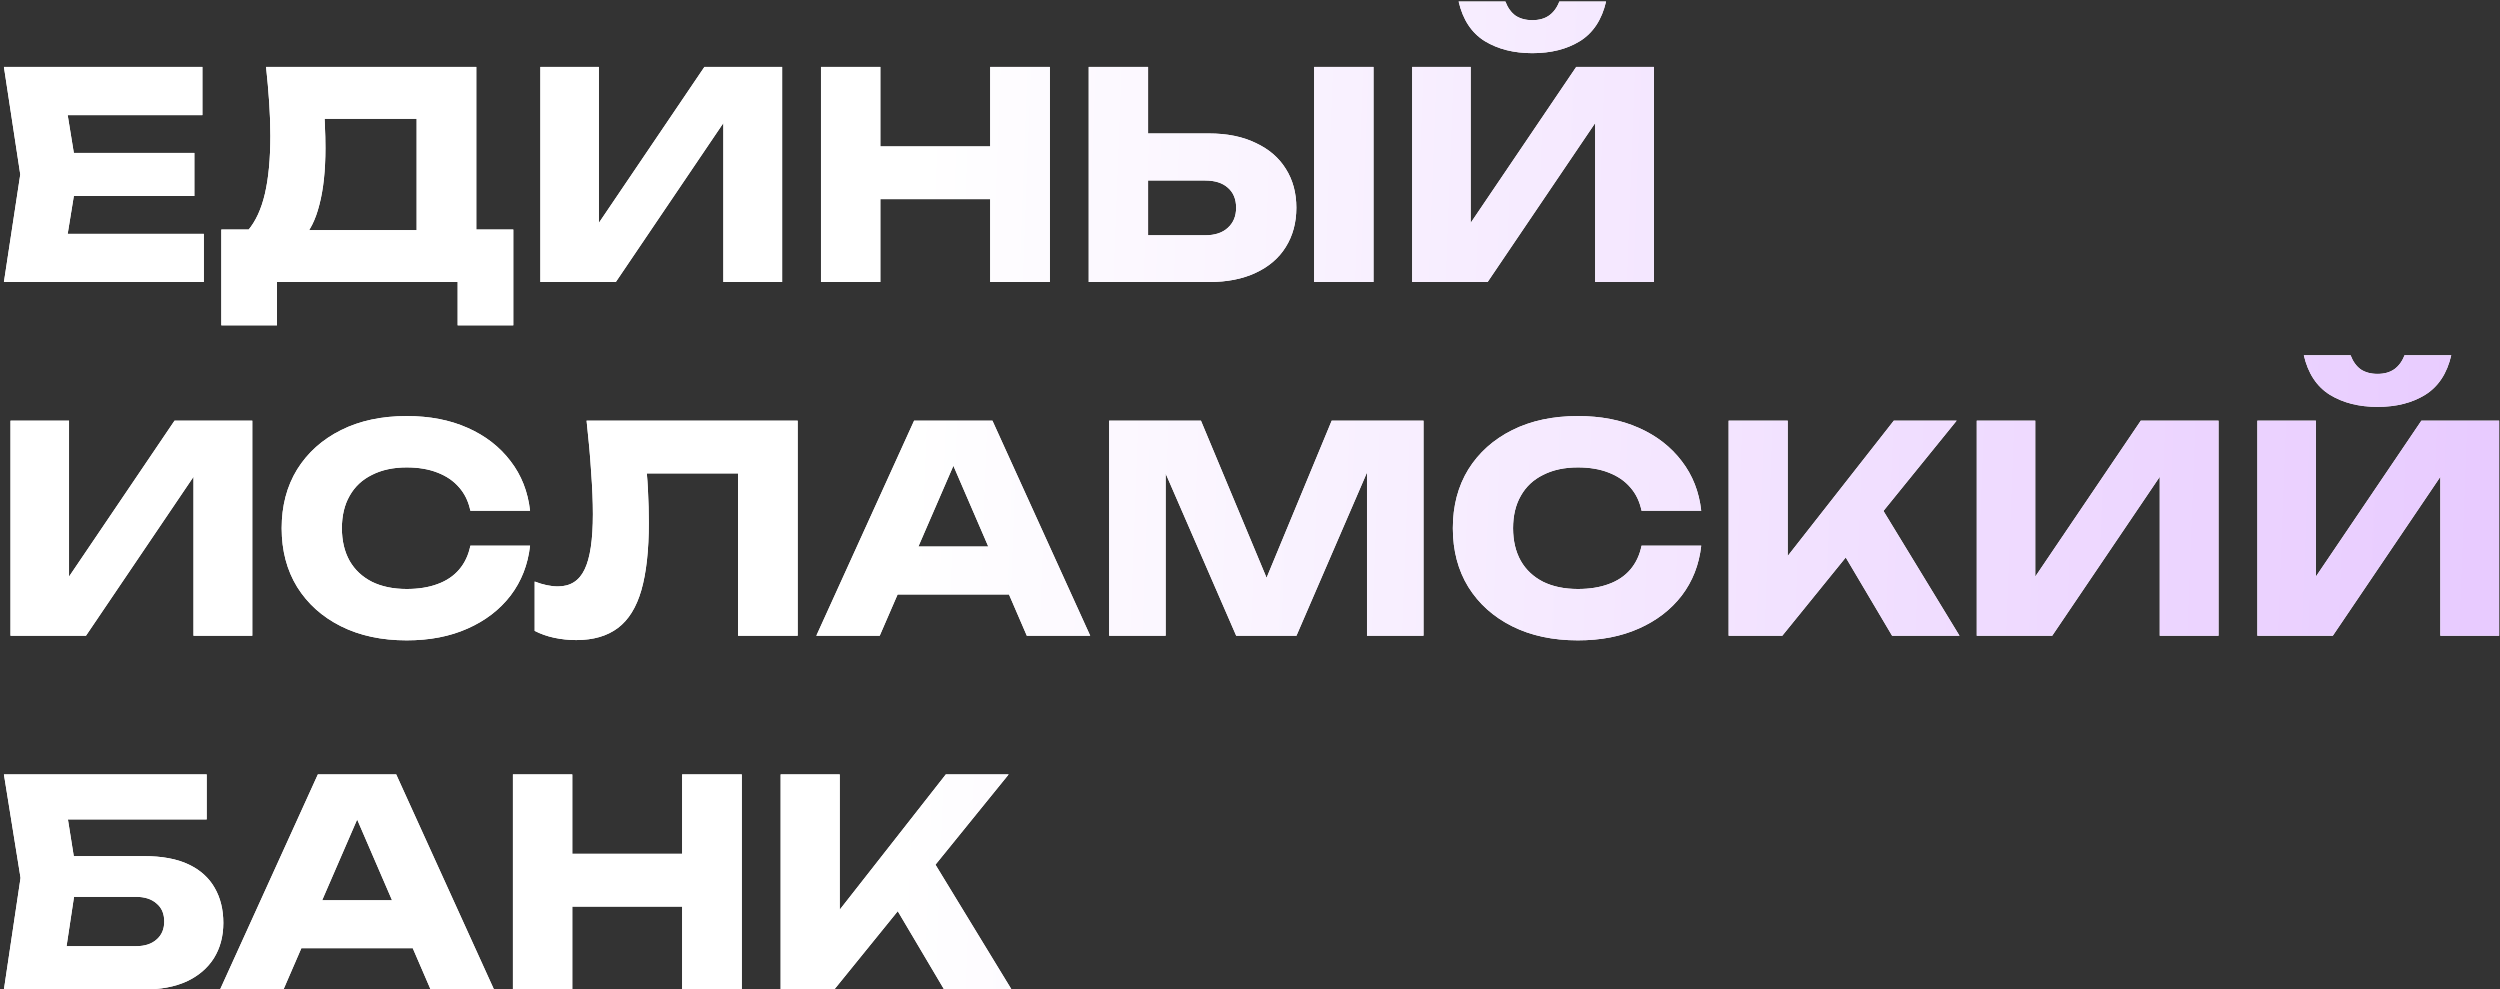 <?xml version="1.0" encoding="UTF-8"?> <svg xmlns="http://www.w3.org/2000/svg" width="523" height="207" viewBox="0 0 523 207" fill="none"><rect x="0" y="0" width="523" height="207" fill="#333333" stroke="none"/><path d="M40.66 32V41H7.72V32H40.66ZM16.18 36.5L13.24 54.56L8.2 48.92H42.64V59H0.82L4.24 36.5L0.82 14H42.34V24.08H8.2L13.24 18.44L16.18 36.5ZM46.301 68.06V48.02H56.021L59.981 48.14H91.181L94.301 48.02H107.381V68.06H95.741V59H57.941V68.06H46.301ZM55.661 14H99.641V55.52H87.161V19.22L92.801 24.86H62.261L67.421 20.72C67.741 22.56 67.921 24.34 67.961 26.06C68.041 27.78 68.081 29.42 68.081 30.98C68.081 35.66 67.661 39.6 66.821 42.8C66.021 46 64.801 48.42 63.161 50.06C61.561 51.7 59.541 52.52 57.101 52.52L51.881 48.2C53.481 46.32 54.661 43.76 55.421 40.52C56.181 37.24 56.561 33.2 56.561 28.4C56.561 26.2 56.481 23.9 56.321 21.5C56.161 19.1 55.941 16.6 55.661 14ZM113.045 59V14H125.285V52.46L121.865 51.68L147.365 14H163.625V59H151.325V19.82L154.805 20.6L128.825 59H113.045ZM171.749 14H184.169V59H171.749V14ZM207.149 14H219.629V59H207.149V14ZM178.709 30.62H212.309V41.66H178.709V30.62ZM227.758 59V14H240.178V54.8L234.598 49.22H252.118C254.158 49.22 255.738 48.7 256.858 47.66C258.018 46.62 258.598 45.22 258.598 43.46C258.598 41.66 258.018 40.26 256.858 39.26C255.738 38.26 254.158 37.76 252.118 37.76H233.518V27.92H252.898C256.698 27.92 259.958 28.58 262.678 29.9C265.438 31.18 267.538 32.98 268.978 35.3C270.458 37.62 271.198 40.34 271.198 43.46C271.198 46.58 270.458 49.32 268.978 51.68C267.538 54 265.438 55.8 262.678 57.08C259.958 58.36 256.698 59 252.898 59H227.758ZM274.918 14H287.338V59H274.918V14ZM295.427 59V14H307.667V52.46L304.247 51.68L329.747 14H346.007V59H333.707V19.82L337.187 20.6L311.207 59H295.427ZM305.147 0.32H314.927C315.407 1.6 316.107 2.58 317.027 3.26C317.987 3.9 319.167 4.22 320.567 4.22C321.967 4.22 323.127 3.9 324.047 3.26C325.007 2.58 325.727 1.6 326.207 0.32H335.987C335.107 4.12 333.287 6.88 330.527 8.6C327.807 10.28 324.487 11.12 320.567 11.12C316.687 11.12 313.367 10.28 310.607 8.6C307.847 6.88 306.027 4.12 305.147 0.32ZM2.2 133V88H14.44V126.46L11.02 125.68L36.52 88H52.78V133H40.48V93.82L43.96 94.6L17.98 133H2.2ZM110.884 114.16C110.444 118.12 109.084 121.6 106.804 124.6C104.524 127.56 101.524 129.86 97.804 131.5C94.124 133.14 89.884 133.96 85.084 133.96C79.844 133.96 75.264 132.98 71.344 131.02C67.424 129.06 64.364 126.32 62.164 122.8C60.004 119.28 58.924 115.18 58.924 110.5C58.924 105.82 60.004 101.72 62.164 98.2C64.364 94.68 67.424 91.94 71.344 89.98C75.264 88.02 79.844 87.04 85.084 87.04C89.884 87.04 94.124 87.86 97.804 89.5C101.524 91.14 104.524 93.46 106.804 96.46C109.084 99.42 110.444 102.88 110.884 106.84H98.404C98.004 104.92 97.224 103.3 96.064 101.98C94.904 100.62 93.384 99.58 91.504 98.86C89.664 98.14 87.524 97.78 85.084 97.78C82.284 97.78 79.864 98.3 77.824 99.34C75.784 100.34 74.224 101.8 73.144 103.72C72.064 105.6 71.524 107.86 71.524 110.5C71.524 113.14 72.064 115.42 73.144 117.34C74.224 119.22 75.784 120.68 77.824 121.72C79.864 122.72 82.284 123.22 85.084 123.22C87.524 123.22 89.664 122.88 91.504 122.2C93.384 121.52 94.904 120.5 96.064 119.14C97.224 117.78 98.004 116.12 98.404 114.16H110.884ZM122.713 88H166.873V133H154.393V93.4L160.033 99.04H129.673L134.893 94.9C135.213 97.54 135.433 100.08 135.553 102.52C135.673 104.92 135.733 107.2 135.733 109.36C135.733 115.12 135.213 119.82 134.173 123.46C133.133 127.06 131.493 129.7 129.253 131.38C127.013 133.06 124.113 133.9 120.553 133.9C118.993 133.9 117.453 133.74 115.933 133.42C114.453 133.1 113.093 132.62 111.853 131.98V121.66C113.613 122.34 115.233 122.68 116.713 122.68C119.313 122.68 121.173 121.5 122.293 119.14C123.453 116.78 124.033 112.92 124.033 107.56C124.033 104.96 123.913 102.04 123.673 98.8C123.473 95.56 123.153 91.96 122.713 88ZM183.673 124.36V114.34H214.693V124.36H183.673ZM207.613 88L228.073 133H214.813L197.653 93.28H201.253L184.033 133H170.773L191.233 88H207.613ZM297.795 88V133H285.975V92.44L288.615 92.74L271.215 133H258.615L241.155 92.86L243.855 92.56V133H232.035V88H251.235L267.375 126.64H262.575L278.595 88H297.795ZM355.895 114.16C355.455 118.12 354.095 121.6 351.815 124.6C349.535 127.56 346.535 129.86 342.815 131.5C339.135 133.14 334.895 133.96 330.095 133.96C324.855 133.96 320.275 132.98 316.355 131.02C312.435 129.06 309.375 126.32 307.175 122.8C305.015 119.28 303.935 115.18 303.935 110.5C303.935 105.82 305.015 101.72 307.175 98.2C309.375 94.68 312.435 91.94 316.355 89.98C320.275 88.02 324.855 87.04 330.095 87.04C334.895 87.04 339.135 87.86 342.815 89.5C346.535 91.14 349.535 93.46 351.815 96.46C354.095 99.42 355.455 102.88 355.895 106.84H343.415C343.015 104.92 342.235 103.3 341.075 101.98C339.915 100.62 338.395 99.58 336.515 98.86C334.675 98.14 332.535 97.78 330.095 97.78C327.295 97.78 324.875 98.3 322.835 99.34C320.795 100.34 319.235 101.8 318.155 103.72C317.075 105.6 316.535 107.86 316.535 110.5C316.535 113.14 317.075 115.42 318.155 117.34C319.235 119.22 320.795 120.68 322.835 121.72C324.875 122.72 327.295 123.22 330.095 123.22C332.535 123.22 334.675 122.88 336.515 122.2C338.395 121.52 339.915 120.5 341.075 119.14C342.235 117.78 343.015 116.12 343.415 114.16H355.895ZM361.63 133V88H373.99V123.1L370.69 120.52L396.19 88H409.33L372.85 133H361.63ZM383.11 111.52L392.23 103.96L409.93 133H395.83L383.11 111.52ZM413.537 133V88H425.777V126.46L422.357 125.68L447.857 88H464.117V133H451.817V93.82L455.297 94.6L429.317 133H413.537ZM472.241 133V88H484.481V126.46L481.061 125.68L506.561 88H522.821V133H510.521V93.82L514.001 94.6L488.021 133H472.241ZM481.961 74.32H491.741C492.221 75.6 492.921 76.58 493.841 77.26C494.801 77.9 495.981 78.22 497.381 78.22C498.781 78.22 499.941 77.9 500.861 77.26C501.821 76.58 502.541 75.6 503.021 74.32H512.801C511.921 78.12 510.101 80.88 507.341 82.6C504.621 84.28 501.301 85.12 497.381 85.12C493.501 85.12 490.181 84.28 487.421 82.6C484.661 80.88 482.841 78.12 481.961 74.32ZM10.24 179.1H30.1C33.9 179.1 37.02 179.68 39.46 180.84C41.9 182 43.72 183.64 44.92 185.76C46.12 187.84 46.72 190.28 46.72 193.08C46.72 195.88 46.06 198.34 44.74 200.46C43.42 202.54 41.52 204.16 39.04 205.32C36.56 206.44 33.58 207 30.1 207H0.82L4.3 183.66L0.82 162H43.24V171.42H8.56L13.3 165.72L16.12 183.42L13.06 203.64L8.32 197.94H28.48C30.28 197.94 31.7 197.48 32.74 196.56C33.82 195.64 34.36 194.38 34.36 192.78C34.36 191.14 33.82 189.88 32.74 189C31.7 188.08 30.28 187.62 28.48 187.62H10.24V179.1ZM58.941 198.36V188.34H89.961V198.36H58.941ZM82.881 162L103.341 207H90.081L72.921 167.28H76.521L59.301 207H46.041L66.501 162H82.881ZM107.303 162H119.723V207H107.303V162ZM142.703 162H155.183V207H142.703V162ZM114.263 178.62H147.863V189.66H114.263V178.62ZM163.312 207V162H175.672V197.1L172.372 194.52L197.872 162H211.012L174.532 207H163.312ZM184.792 185.52L193.912 177.96L211.612 207H197.512L184.792 185.52Z" fill="white"></path><path d="M40.66 32V41H7.72V32H40.66ZM16.18 36.5L13.24 54.56L8.2 48.92H42.64V59H0.82L4.24 36.5L0.82 14H42.34V24.08H8.2L13.24 18.44L16.18 36.5ZM46.301 68.06V48.02H56.021L59.981 48.14H91.181L94.301 48.02H107.381V68.06H95.741V59H57.941V68.06H46.301ZM55.661 14H99.641V55.52H87.161V19.22L92.801 24.86H62.261L67.421 20.72C67.741 22.56 67.921 24.34 67.961 26.06C68.041 27.78 68.081 29.42 68.081 30.98C68.081 35.66 67.661 39.6 66.821 42.8C66.021 46 64.801 48.42 63.161 50.06C61.561 51.7 59.541 52.52 57.101 52.52L51.881 48.2C53.481 46.32 54.661 43.76 55.421 40.52C56.181 37.24 56.561 33.2 56.561 28.4C56.561 26.2 56.481 23.9 56.321 21.5C56.161 19.1 55.941 16.6 55.661 14ZM113.045 59V14H125.285V52.46L121.865 51.68L147.365 14H163.625V59H151.325V19.82L154.805 20.6L128.825 59H113.045ZM171.749 14H184.169V59H171.749V14ZM207.149 14H219.629V59H207.149V14ZM178.709 30.62H212.309V41.66H178.709V30.62ZM227.758 59V14H240.178V54.8L234.598 49.22H252.118C254.158 49.22 255.738 48.7 256.858 47.66C258.018 46.62 258.598 45.22 258.598 43.46C258.598 41.66 258.018 40.26 256.858 39.26C255.738 38.26 254.158 37.76 252.118 37.76H233.518V27.92H252.898C256.698 27.92 259.958 28.58 262.678 29.9C265.438 31.18 267.538 32.98 268.978 35.3C270.458 37.62 271.198 40.34 271.198 43.46C271.198 46.58 270.458 49.32 268.978 51.68C267.538 54 265.438 55.8 262.678 57.08C259.958 58.36 256.698 59 252.898 59H227.758ZM274.918 14H287.338V59H274.918V14ZM295.427 59V14H307.667V52.46L304.247 51.68L329.747 14H346.007V59H333.707V19.82L337.187 20.6L311.207 59H295.427ZM305.147 0.32H314.927C315.407 1.6 316.107 2.58 317.027 3.26C317.987 3.9 319.167 4.22 320.567 4.22C321.967 4.22 323.127 3.9 324.047 3.26C325.007 2.58 325.727 1.6 326.207 0.32H335.987C335.107 4.12 333.287 6.88 330.527 8.6C327.807 10.28 324.487 11.12 320.567 11.12C316.687 11.12 313.367 10.28 310.607 8.6C307.847 6.88 306.027 4.12 305.147 0.32ZM2.2 133V88H14.44V126.46L11.02 125.68L36.52 88H52.78V133H40.48V93.82L43.96 94.6L17.98 133H2.2ZM110.884 114.16C110.444 118.12 109.084 121.6 106.804 124.6C104.524 127.56 101.524 129.86 97.804 131.5C94.124 133.14 89.884 133.96 85.084 133.96C79.844 133.96 75.264 132.98 71.344 131.02C67.424 129.06 64.364 126.32 62.164 122.8C60.004 119.28 58.924 115.18 58.924 110.5C58.924 105.82 60.004 101.72 62.164 98.2C64.364 94.68 67.424 91.94 71.344 89.98C75.264 88.02 79.844 87.04 85.084 87.04C89.884 87.04 94.124 87.86 97.804 89.5C101.524 91.14 104.524 93.46 106.804 96.46C109.084 99.42 110.444 102.88 110.884 106.84H98.404C98.004 104.92 97.224 103.3 96.064 101.98C94.904 100.62 93.384 99.58 91.504 98.86C89.664 98.14 87.524 97.78 85.084 97.78C82.284 97.78 79.864 98.3 77.824 99.34C75.784 100.34 74.224 101.8 73.144 103.72C72.064 105.6 71.524 107.86 71.524 110.5C71.524 113.14 72.064 115.42 73.144 117.34C74.224 119.22 75.784 120.68 77.824 121.72C79.864 122.72 82.284 123.22 85.084 123.22C87.524 123.22 89.664 122.88 91.504 122.2C93.384 121.52 94.904 120.5 96.064 119.14C97.224 117.78 98.004 116.12 98.404 114.16H110.884ZM122.713 88H166.873V133H154.393V93.4L160.033 99.04H129.673L134.893 94.9C135.213 97.54 135.433 100.08 135.553 102.52C135.673 104.92 135.733 107.2 135.733 109.36C135.733 115.12 135.213 119.82 134.173 123.46C133.133 127.06 131.493 129.7 129.253 131.38C127.013 133.06 124.113 133.9 120.553 133.9C118.993 133.9 117.453 133.74 115.933 133.42C114.453 133.1 113.093 132.62 111.853 131.98V121.66C113.613 122.34 115.233 122.68 116.713 122.68C119.313 122.68 121.173 121.5 122.293 119.14C123.453 116.78 124.033 112.92 124.033 107.56C124.033 104.96 123.913 102.04 123.673 98.8C123.473 95.56 123.153 91.96 122.713 88ZM183.673 124.36V114.34H214.693V124.36H183.673ZM207.613 88L228.073 133H214.813L197.653 93.28H201.253L184.033 133H170.773L191.233 88H207.613ZM297.795 88V133H285.975V92.44L288.615 92.74L271.215 133H258.615L241.155 92.86L243.855 92.56V133H232.035V88H251.235L267.375 126.64H262.575L278.595 88H297.795ZM355.895 114.16C355.455 118.12 354.095 121.6 351.815 124.6C349.535 127.56 346.535 129.86 342.815 131.5C339.135 133.14 334.895 133.96 330.095 133.96C324.855 133.96 320.275 132.98 316.355 131.02C312.435 129.06 309.375 126.32 307.175 122.8C305.015 119.28 303.935 115.18 303.935 110.5C303.935 105.82 305.015 101.72 307.175 98.2C309.375 94.68 312.435 91.94 316.355 89.98C320.275 88.02 324.855 87.04 330.095 87.04C334.895 87.04 339.135 87.86 342.815 89.5C346.535 91.14 349.535 93.46 351.815 96.46C354.095 99.42 355.455 102.88 355.895 106.84H343.415C343.015 104.92 342.235 103.3 341.075 101.98C339.915 100.62 338.395 99.58 336.515 98.86C334.675 98.14 332.535 97.78 330.095 97.78C327.295 97.78 324.875 98.3 322.835 99.34C320.795 100.34 319.235 101.8 318.155 103.72C317.075 105.6 316.535 107.86 316.535 110.5C316.535 113.14 317.075 115.42 318.155 117.34C319.235 119.22 320.795 120.68 322.835 121.72C324.875 122.72 327.295 123.22 330.095 123.22C332.535 123.22 334.675 122.88 336.515 122.2C338.395 121.52 339.915 120.5 341.075 119.14C342.235 117.78 343.015 116.12 343.415 114.16H355.895ZM361.63 133V88H373.99V123.1L370.69 120.52L396.19 88H409.33L372.85 133H361.63ZM383.11 111.52L392.23 103.96L409.93 133H395.83L383.11 111.52ZM413.537 133V88H425.777V126.46L422.357 125.68L447.857 88H464.117V133H451.817V93.82L455.297 94.6L429.317 133H413.537ZM472.241 133V88H484.481V126.46L481.061 125.68L506.561 88H522.821V133H510.521V93.82L514.001 94.6L488.021 133H472.241ZM481.961 74.32H491.741C492.221 75.6 492.921 76.58 493.841 77.26C494.801 77.9 495.981 78.22 497.381 78.22C498.781 78.22 499.941 77.9 500.861 77.26C501.821 76.58 502.541 75.6 503.021 74.32H512.801C511.921 78.12 510.101 80.88 507.341 82.6C504.621 84.28 501.301 85.12 497.381 85.12C493.501 85.12 490.181 84.28 487.421 82.6C484.661 80.88 482.841 78.12 481.961 74.32ZM10.24 179.1H30.1C33.9 179.1 37.02 179.68 39.46 180.84C41.9 182 43.72 183.64 44.92 185.76C46.12 187.84 46.72 190.28 46.72 193.08C46.72 195.88 46.06 198.34 44.74 200.46C43.42 202.54 41.52 204.16 39.04 205.32C36.56 206.44 33.58 207 30.1 207H0.82L4.3 183.66L0.82 162H43.24V171.42H8.56L13.3 165.72L16.12 183.42L13.06 203.64L8.32 197.94H28.48C30.28 197.94 31.7 197.48 32.74 196.56C33.82 195.64 34.36 194.38 34.36 192.78C34.36 191.14 33.82 189.88 32.74 189C31.7 188.08 30.28 187.62 28.48 187.62H10.24V179.1ZM58.941 198.36V188.34H89.961V198.36H58.941ZM82.881 162L103.341 207H90.081L72.921 167.28H76.521L59.301 207H46.041L66.501 162H82.881ZM107.303 162H119.723V207H107.303V162ZM142.703 162H155.183V207H142.703V162ZM114.263 178.62H147.863V189.66H114.263V178.62ZM163.312 207V162H175.672V197.1L172.372 194.52L197.872 162H211.012L174.532 207H163.312ZM184.792 185.52L193.912 177.96L211.612 207H197.512L184.792 185.52Z" fill="url(#paint0_linear_209_69)"></path><defs><linearGradient id="paint0_linear_209_69" x1="189.028" y1="133.25" x2="630.698" y2="150.044" gradientUnits="userSpaceOnUse"><stop stop-color="white"></stop><stop offset="1" stop-color="#E0B9FF"></stop></linearGradient></defs></svg> 